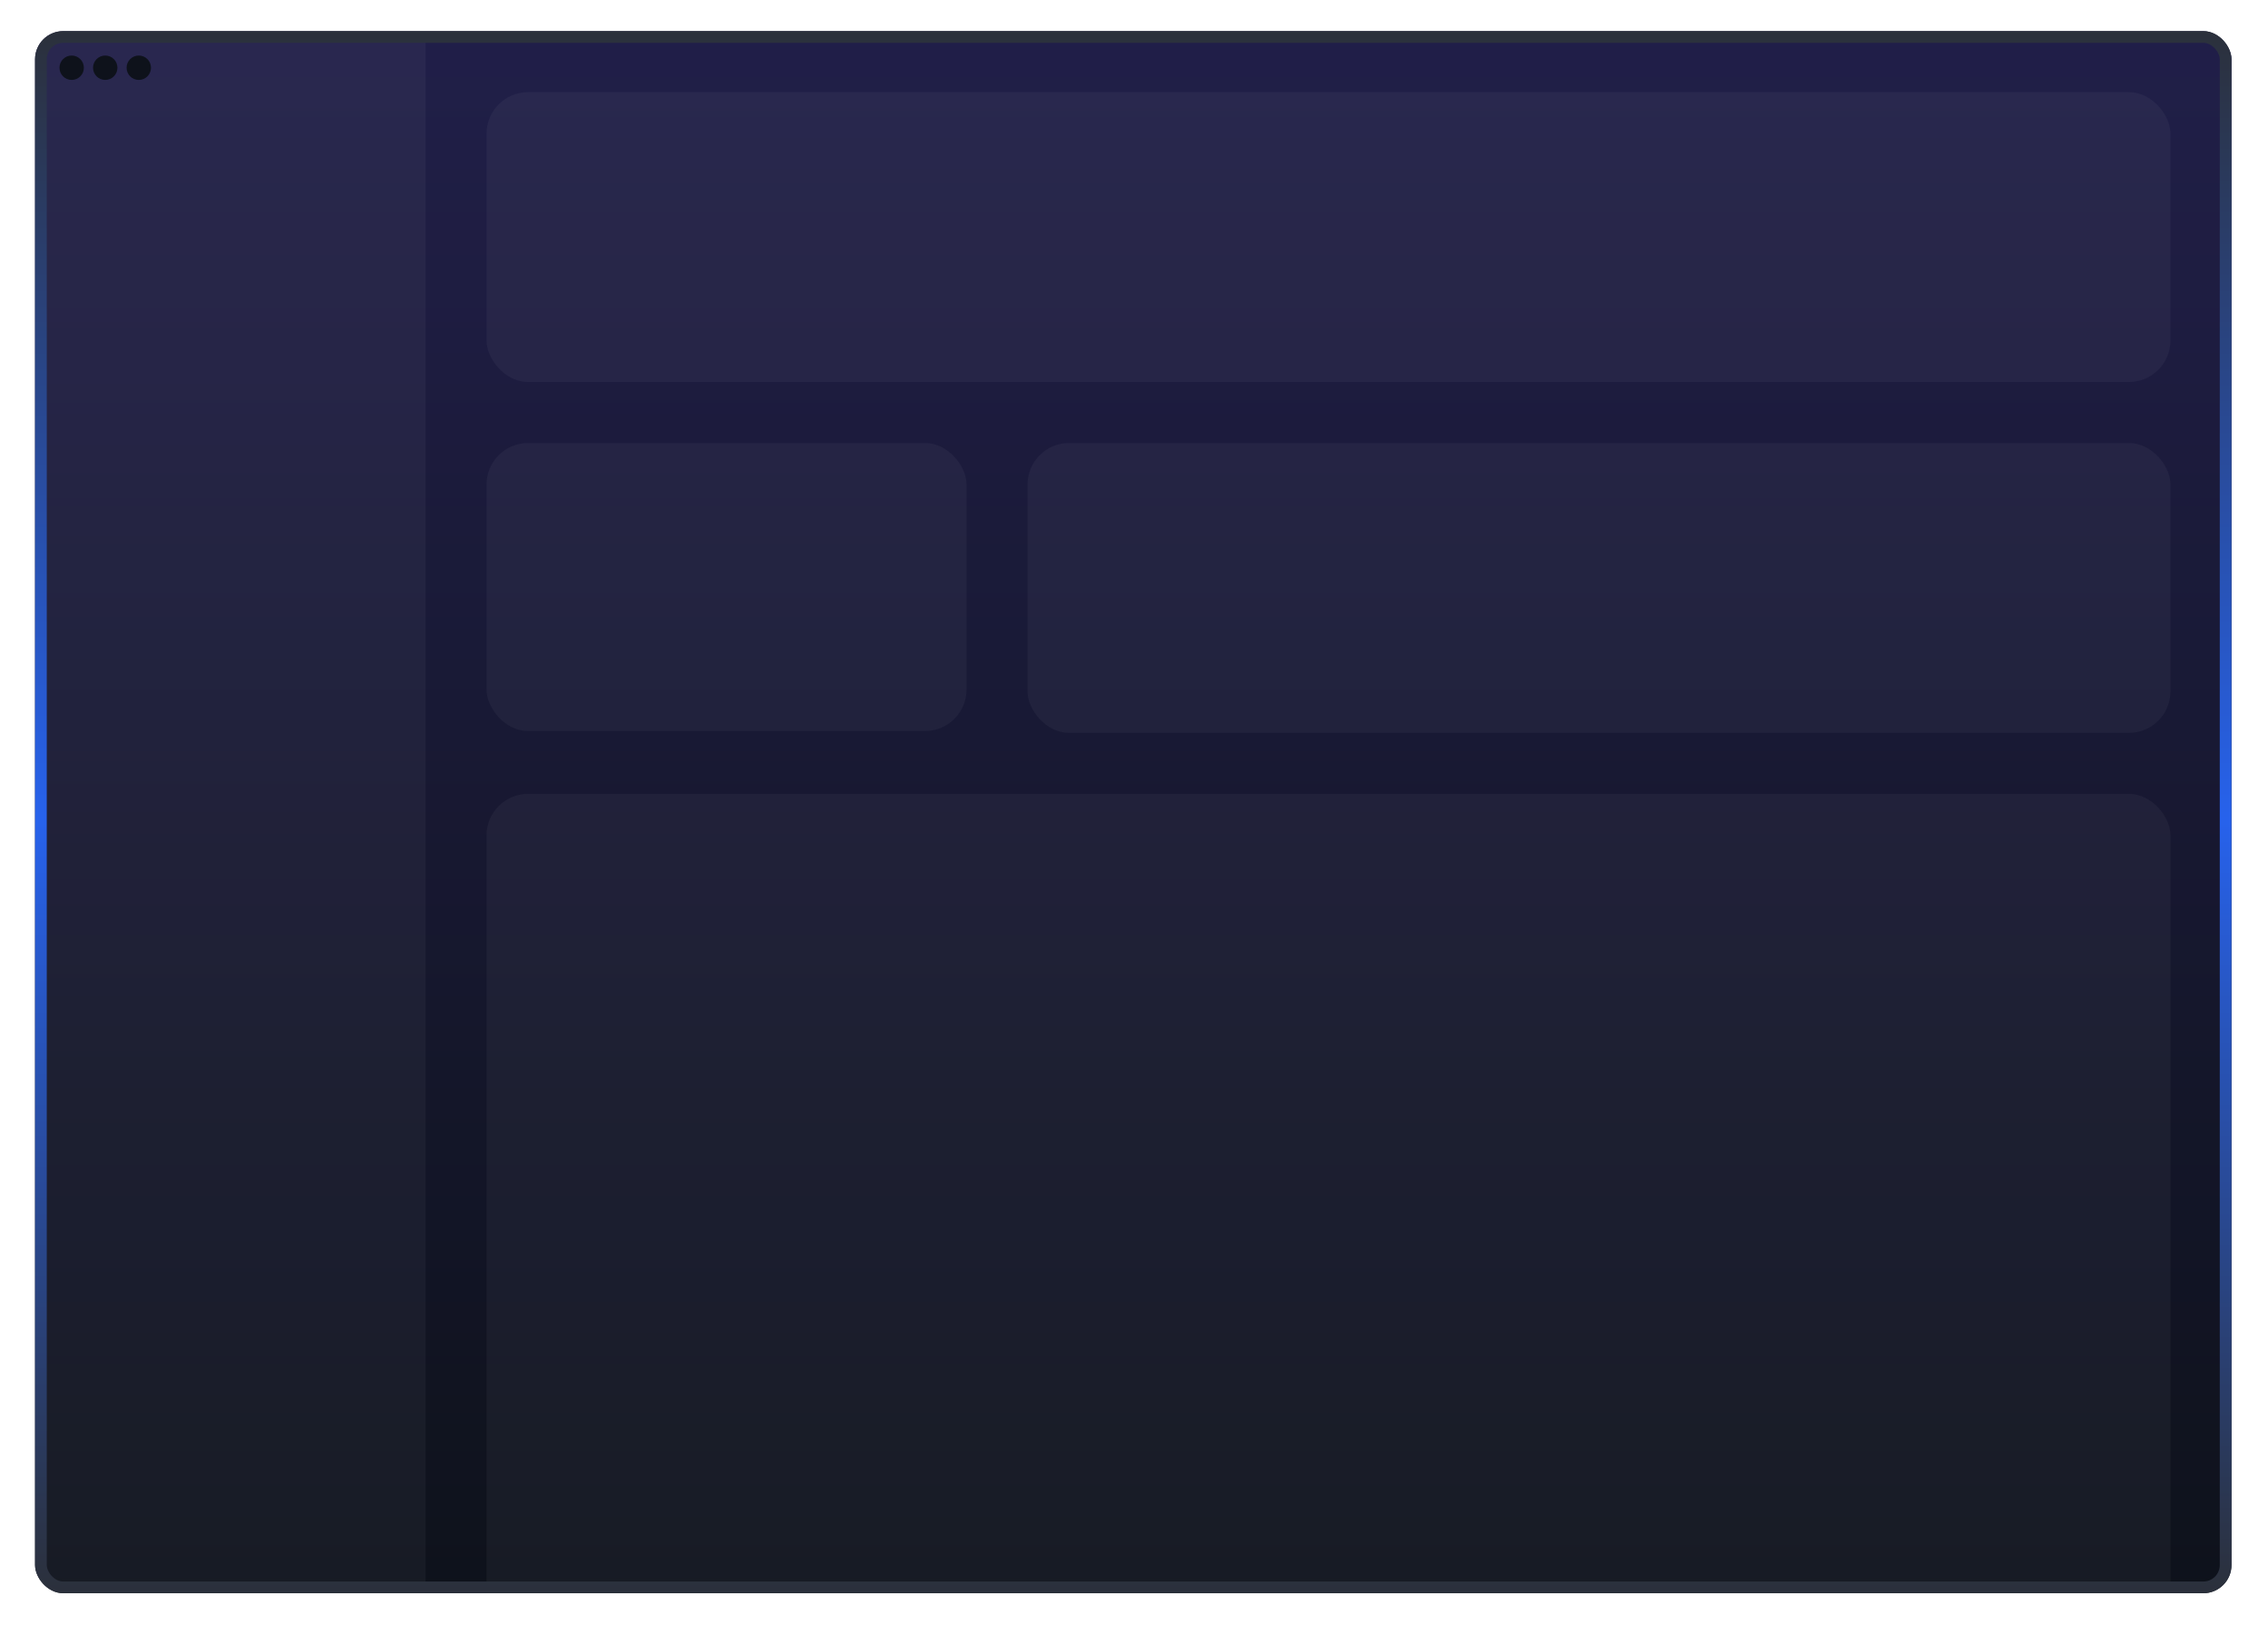 <?xml version="1.0" encoding="utf-8"?>
<svg xmlns="http://www.w3.org/2000/svg" fill="none" height="100%" overflow="visible" preserveAspectRatio="none" style="display: block;" viewBox="0 0 388 278" width="100%">
<g filter="url(#filter0_d_0_2602)" id="Desktop - 1">
<g clip-path="url(#clip0_0_2602)">
<rect fill="#0E121B" height="267.2" rx="4.817" width="375.75" x="6"/>
<rect fill="url(#paint0_linear_0_2602)" height="267.2" rx="4.817" width="375.75" x="6"/>
<g filter="url(#filter1_b_0_2602)" id="Rectangle 34624971">
<rect fill="white" fill-opacity="0.04" height="267.2" width="66.8" x="6"/>
</g>
<g filter="url(#filter2_b_0_2602)" id="Rectangle 34624972">
<rect fill="white" fill-opacity="0.04" height="49.578" rx="7.102" width="288.075" x="83.237" y="10.437"/>
</g>
<g filter="url(#filter3_b_0_2602)" id="Rectangle 34624973">
<rect fill="white" fill-opacity="0.04" height="152.648" rx="7.102" width="288.075" x="83.237" y="130.469"/>
</g>
<g id="Frame 2147234356">
<g filter="url(#filter4_b_0_2602)" id="Rectangle 34624973_2">
<rect fill="white" fill-opacity="0.04" height="49.268" rx="7.102" width="82.113" x="83.237" y="70.453"/>
</g>
<g filter="url(#filter5_b_0_2602)" id="Rectangle 34624974">
<rect fill="white" fill-opacity="0.04" height="49.578" rx="7.102" width="195.525" x="175.788" y="70.453"/>
</g>
</g>
<g id="Frame 2147234357">
<circle cx="12.262" cy="6.262" fill="#0E121B" id="Ellipse 4942" r="2.087"/>
<circle cx="18.003" cy="6.262" fill="#0E121B" id="Ellipse 4943" r="2.087"/>
<circle cx="23.744" cy="6.262" fill="#0E121B" id="Ellipse 4944" r="2.087"/>
</g>
</g>
<rect height="265.2" rx="3.817" stroke="url(#paint1_linear_0_2602)" stroke-width="2" width="373.75" x="7" y="1"/>
</g>
<defs>
<filter color-interpolation-filters="sRGB" filterUnits="userSpaceOnUse" height="277.852" id="filter0_d_0_2602" width="386.402" x="0.674" y="0">
<feFlood flood-opacity="0" result="BackgroundImageFix"/>
<feColorMatrix in="SourceAlpha" result="hardAlpha" type="matrix" values="0 0 0 0 0 0 0 0 0 0 0 0 0 0 0 0 0 0 127 0"/>
<feMorphology in="SourceAlpha" operator="erode" radius="5.326" result="effect1_dropShadow_0_2602"/>
<feOffset dy="5.326"/>
<feGaussianBlur stdDeviation="5.326"/>
<feComposite in2="hardAlpha" operator="out"/>
<feColorMatrix type="matrix" values="0 0 0 0 0.067 0 0 0 0 0.075 0 0 0 0 0.071 0 0 0 0.1 0"/>
<feBlend in2="BackgroundImageFix" mode="normal" result="effect1_dropShadow_0_2602"/>
<feBlend in="SourceGraphic" in2="effect1_dropShadow_0_2602" mode="normal" result="shape"/>
</filter>
<filter color-interpolation-filters="sRGB" filterUnits="userSpaceOnUse" height="292.056" id="filter1_b_0_2602" width="91.656" x="-6.428" y="-12.428">
<feFlood flood-opacity="0" result="BackgroundImageFix"/>
<feGaussianBlur in="BackgroundImageFix" stdDeviation="6.214"/>
<feComposite in2="SourceAlpha" operator="in" result="effect1_backgroundBlur_0_2602"/>
<feBlend in="SourceGraphic" in2="effect1_backgroundBlur_0_2602" mode="normal" result="shape"/>
</filter>
<filter color-interpolation-filters="sRGB" filterUnits="userSpaceOnUse" height="74.434" id="filter2_b_0_2602" width="312.931" x="70.81" y="-1.991">
<feFlood flood-opacity="0" result="BackgroundImageFix"/>
<feGaussianBlur in="BackgroundImageFix" stdDeviation="6.214"/>
<feComposite in2="SourceAlpha" operator="in" result="effect1_backgroundBlur_0_2602"/>
<feBlend in="SourceGraphic" in2="effect1_backgroundBlur_0_2602" mode="normal" result="shape"/>
</filter>
<filter color-interpolation-filters="sRGB" filterUnits="userSpaceOnUse" height="177.504" id="filter3_b_0_2602" width="312.931" x="70.81" y="118.041">
<feFlood flood-opacity="0" result="BackgroundImageFix"/>
<feGaussianBlur in="BackgroundImageFix" stdDeviation="6.214"/>
<feComposite in2="SourceAlpha" operator="in" result="effect1_backgroundBlur_0_2602"/>
<feBlend in="SourceGraphic" in2="effect1_backgroundBlur_0_2602" mode="normal" result="shape"/>
</filter>
<filter color-interpolation-filters="sRGB" filterUnits="userSpaceOnUse" height="74.124" id="filter4_b_0_2602" width="106.969" x="70.81" y="58.025">
<feFlood flood-opacity="0" result="BackgroundImageFix"/>
<feGaussianBlur in="BackgroundImageFix" stdDeviation="6.214"/>
<feComposite in2="SourceAlpha" operator="in" result="effect1_backgroundBlur_0_2602"/>
<feBlend in="SourceGraphic" in2="effect1_backgroundBlur_0_2602" mode="normal" result="shape"/>
</filter>
<filter color-interpolation-filters="sRGB" filterUnits="userSpaceOnUse" height="74.434" id="filter5_b_0_2602" width="220.38" x="163.36" y="58.025">
<feFlood flood-opacity="0" result="BackgroundImageFix"/>
<feGaussianBlur in="BackgroundImageFix" stdDeviation="6.214"/>
<feComposite in2="SourceAlpha" operator="in" result="effect1_backgroundBlur_0_2602"/>
<feBlend in="SourceGraphic" in2="effect1_backgroundBlur_0_2602" mode="normal" result="shape"/>
</filter>
<linearGradient gradientUnits="userSpaceOnUse" id="paint0_linear_0_2602" x1="193.875" x2="193.875" y1="0" y2="267.2">
<stop stop-color="#6C52FF" stop-opacity="0.2"/>
<stop offset="1" stop-color="#6C52FF" stop-opacity="0"/>
</linearGradient>
<linearGradient gradientUnits="userSpaceOnUse" id="paint1_linear_0_2602" x1="193.875" x2="193.875" y1="0" y2="267.2">
<stop stop-color="#2B303B"/>
<stop offset="0.504" stop-color="#2762EC"/>
<stop offset="1" stop-color="#2B303B"/>
</linearGradient>
<clipPath id="clip0_0_2602">
<rect fill="white" height="267.2" rx="4.817" width="375.75" x="6"/>
</clipPath>
</defs>
</svg>